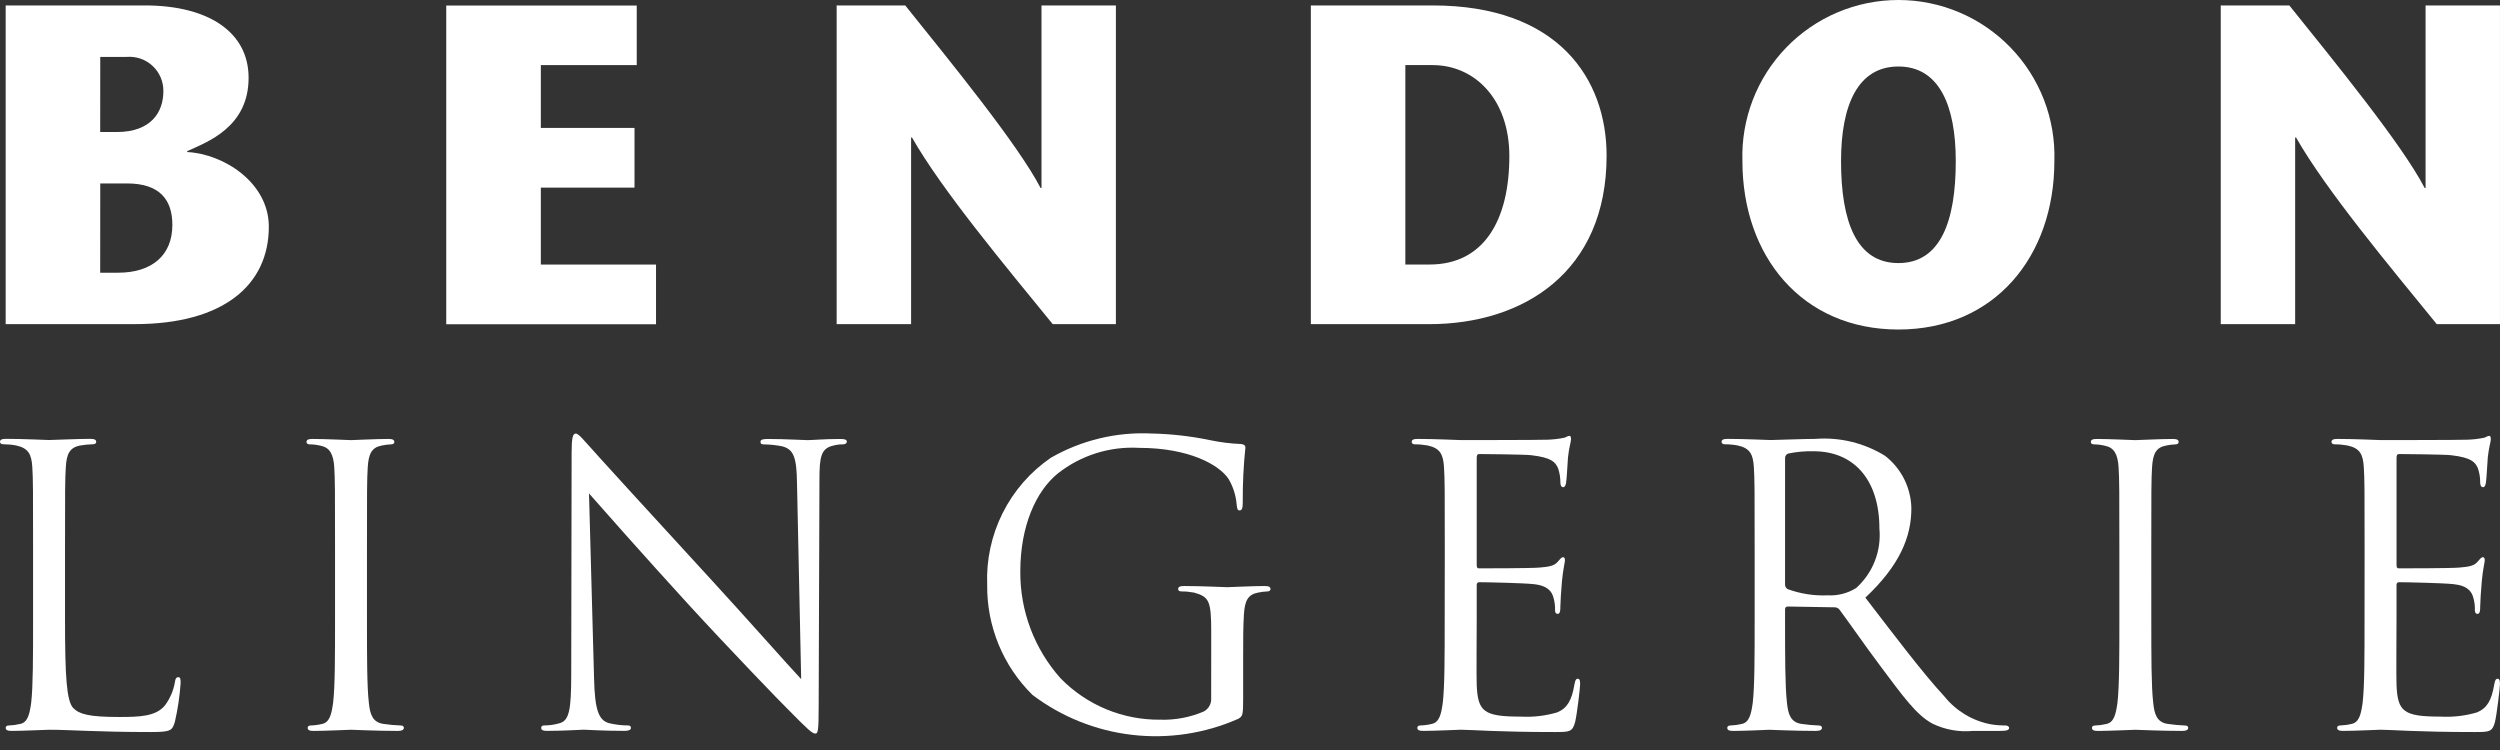 <svg width="130" height="39" viewBox="0 0 130 39" fill="none" xmlns="http://www.w3.org/2000/svg">
<rect x="0" y="0" width="130" height="39" fill="#333333" stroke="none"/>
<path d="M0.295 16.856V0.283H7.543C10.783 0.283 12.927 1.633 12.927 4.047C12.927 6.628 10.76 7.386 9.737 7.859V7.907C11.624 8.001 13.979 9.493 13.979 11.787C13.979 14.818 11.624 16.854 7.01 16.854L0.295 16.856ZM5.21 6.865H6.072C7.867 6.865 8.496 5.823 8.496 4.734C8.498 4.489 8.449 4.246 8.352 4.02C8.255 3.795 8.112 3.592 7.932 3.425C7.752 3.258 7.539 3.13 7.307 3.05C7.075 2.97 6.829 2.939 6.584 2.959H5.213L5.21 6.865ZM5.21 14.181H6.142C7.867 14.181 8.963 13.305 8.963 11.695C8.963 10.392 8.31 9.539 6.609 9.539H5.213L5.21 14.181Z" fill="white"/>
<path d="M33.11 3.385H28.123V6.652H32.994V9.756H28.123V13.757H34.113V16.861H23.205V0.288H33.11V3.385Z" fill="white"/>
<path d="M58.026 16.856H54.742C52.294 13.85 48.985 9.895 47.423 7.149H47.377V16.856H43.506V0.283H47.072C49.426 3.215 52.945 7.526 54.111 9.777H54.158V0.283H58.027L58.026 16.856Z" fill="white"/>
<path d="M74.5 0.283C81.026 0.283 83.543 4.095 83.543 8.096C83.543 14.157 79.208 16.856 74.317 16.856H68.164V0.283H74.5ZM73.078 13.755H74.337C77.158 13.755 78.486 11.458 78.486 8.12C78.486 5.113 76.645 3.385 74.5 3.385H73.078V13.755Z" fill="white"/>
<path d="M90.606 8.379C90.57 7.292 90.754 6.209 91.146 5.194C91.537 4.179 92.129 3.253 92.886 2.471C93.642 1.689 94.548 1.068 95.55 0.643C96.552 0.219 97.629 0 98.717 0C99.805 0 100.881 0.219 101.883 0.643C102.885 1.068 103.791 1.689 104.547 2.471C105.304 3.253 105.896 4.179 106.288 5.194C106.679 6.209 106.863 7.292 106.827 8.379C106.827 13.326 103.727 17.135 98.717 17.135C93.706 17.135 90.606 13.325 90.606 8.379ZM101.7 8.379C101.7 5.448 100.815 3.458 98.717 3.458C96.62 3.458 95.734 5.441 95.734 8.379C95.734 11.503 96.526 13.68 98.717 13.68C100.908 13.68 101.7 11.503 101.7 8.379Z" fill="white"/>
<path d="M129.999 16.856H126.712C124.264 13.85 120.956 9.895 119.394 7.149H119.348V16.856H115.479V0.283H119.045C121.399 3.215 124.919 7.526 126.084 9.777H126.13V0.283H129.999L129.999 16.856Z" fill="white"/>
<path d="M3.381 32.222C3.381 35.174 3.46 36.46 3.812 36.821C4.129 37.142 4.643 37.283 6.185 37.283C7.233 37.283 8.103 37.264 8.578 36.68C8.843 36.324 9.02 35.91 9.095 35.473C9.115 35.312 9.155 35.214 9.274 35.214C9.373 35.214 9.393 35.294 9.393 35.516C9.347 36.192 9.247 36.863 9.096 37.524C8.958 37.986 8.899 38.066 7.851 38.066C5.006 38.066 3.698 37.947 2.551 37.947C2.374 37.947 1.207 38.007 0.614 38.007C0.396 38.007 0.297 37.966 0.297 37.846C0.297 37.785 0.337 37.725 0.455 37.725C0.655 37.718 0.854 37.691 1.049 37.645C1.444 37.565 1.543 37.123 1.622 36.54C1.72 35.696 1.72 34.109 1.72 32.181V28.646C1.72 25.512 1.72 24.95 1.681 24.307C1.641 23.624 1.483 23.302 0.83 23.162C0.609 23.121 0.383 23.101 0.158 23.101C0.078 23.101 0 23.061 0 22.981C0 22.861 0.099 22.82 0.316 22.82C1.206 22.82 2.452 22.881 2.551 22.881C2.649 22.881 4.093 22.82 4.687 22.82C4.904 22.82 5.003 22.861 5.003 22.981C5.003 23.061 4.924 23.101 4.844 23.101C4.626 23.106 4.407 23.126 4.192 23.162C3.619 23.263 3.46 23.604 3.421 24.307C3.381 24.949 3.381 25.514 3.381 28.646V32.222Z" fill="white"/>
<path d="M19.082 32.182C19.082 34.11 19.082 35.697 19.18 36.541C19.24 37.123 19.359 37.565 19.952 37.645C20.247 37.688 20.544 37.715 20.842 37.725C20.961 37.725 21.001 37.786 21.001 37.846C21.001 37.947 20.902 38.008 20.684 38.008C19.597 38.008 18.351 37.947 18.252 37.947C18.153 37.947 16.908 38.008 16.314 38.008C16.097 38.008 15.998 37.967 15.998 37.846C15.998 37.786 16.038 37.725 16.156 37.725C16.356 37.719 16.554 37.692 16.749 37.645C17.144 37.565 17.243 37.124 17.322 36.541C17.422 35.697 17.422 34.11 17.422 32.182V28.646C17.422 25.513 17.422 24.95 17.382 24.308C17.342 23.625 17.145 23.283 16.709 23.186C16.509 23.135 16.303 23.108 16.096 23.106C16.017 23.106 15.938 23.066 15.938 22.986C15.938 22.866 16.037 22.825 16.254 22.825C16.907 22.825 18.151 22.886 18.251 22.886C18.351 22.886 19.596 22.825 20.189 22.825C20.407 22.825 20.506 22.866 20.506 22.986C20.506 23.066 20.427 23.106 20.347 23.106C20.181 23.112 20.016 23.132 19.853 23.167C19.319 23.267 19.163 23.609 19.122 24.312C19.082 24.954 19.082 25.519 19.082 28.651V32.182Z" fill="white"/>
<path d="M30.891 35.275C30.93 36.921 31.128 37.444 31.662 37.603C31.985 37.681 32.317 37.722 32.651 37.723C32.75 37.723 32.808 37.763 32.808 37.844C32.808 37.964 32.689 38.005 32.452 38.005C31.325 38.005 30.535 37.944 30.356 37.944C30.178 37.944 29.347 38.005 28.459 38.005C28.262 38.005 28.143 37.985 28.143 37.844C28.143 37.763 28.201 37.723 28.3 37.723C28.575 37.723 28.848 37.683 29.111 37.603C29.606 37.462 29.704 36.88 29.704 35.053L29.724 23.549C29.724 22.766 29.784 22.545 29.941 22.545C30.099 22.545 30.435 22.986 30.631 23.187C30.928 23.532 33.874 26.762 36.919 30.074C38.876 32.203 41.032 34.652 41.661 35.315L41.444 25.115C41.424 23.81 41.286 23.368 40.673 23.208C40.354 23.144 40.03 23.111 39.704 23.108C39.566 23.108 39.546 23.048 39.546 22.968C39.546 22.848 39.704 22.827 39.942 22.827C40.832 22.827 41.781 22.887 41.999 22.887C42.216 22.887 42.869 22.827 43.679 22.827C43.897 22.827 44.035 22.847 44.035 22.968C44.035 23.048 43.956 23.108 43.817 23.108C43.657 23.106 43.498 23.126 43.343 23.168C42.69 23.309 42.611 23.751 42.611 24.955L42.571 36.721C42.571 38.046 42.532 38.146 42.394 38.146C42.236 38.146 41.998 37.925 40.95 36.861C40.732 36.661 37.885 33.709 35.789 31.42C33.496 28.91 31.261 26.38 30.628 25.658L30.891 35.275Z" fill="white"/>
<path d="M62.984 32.884C62.984 31.258 62.886 31.037 62.094 30.815C61.872 30.774 61.647 30.753 61.422 30.754C61.342 30.754 61.263 30.715 61.263 30.634C61.263 30.514 61.362 30.473 61.579 30.473C62.468 30.473 63.715 30.534 63.813 30.534C63.912 30.534 65.158 30.473 65.751 30.473C65.969 30.473 66.067 30.514 66.067 30.634C66.067 30.714 65.988 30.754 65.91 30.754C65.743 30.76 65.578 30.78 65.416 30.815C64.882 30.915 64.726 31.256 64.683 31.959C64.644 32.601 64.644 33.203 64.644 34.047V36.296C64.644 37.199 64.624 37.239 64.385 37.38C62.653 38.144 60.748 38.431 58.867 38.212C56.986 37.994 55.198 37.276 53.688 36.135C52.93 35.389 52.331 34.497 51.927 33.514C51.523 32.531 51.321 31.476 51.334 30.413C51.282 29.122 51.557 27.84 52.135 26.685C52.712 25.53 53.573 24.54 54.637 23.808C56.233 22.89 58.059 22.451 59.897 22.543C60.914 22.565 61.926 22.681 62.922 22.888C63.449 22.999 63.985 23.066 64.524 23.088C64.721 23.109 64.761 23.189 64.761 23.27C64.662 24.216 64.617 25.168 64.623 26.12C64.623 26.442 64.583 26.542 64.445 26.542C64.346 26.542 64.326 26.422 64.307 26.241C64.27 25.774 64.128 25.321 63.892 24.916C63.397 24.153 61.796 23.289 59.245 23.289C57.72 23.199 56.214 23.671 55.013 24.615C53.866 25.538 53.056 27.365 53.056 29.714C53.039 31.764 53.787 33.746 55.152 35.275C55.826 35.965 56.632 36.51 57.522 36.88C58.413 37.249 59.368 37.434 60.332 37.424C61.105 37.449 61.875 37.305 62.586 37.002C62.714 36.937 62.819 36.836 62.889 36.711C62.96 36.586 62.992 36.443 62.981 36.3L62.984 32.884Z" fill="white"/>
<path d="M75.129 28.649C75.129 25.515 75.129 24.953 75.089 24.311C75.049 23.628 74.891 23.306 74.239 23.165C74.017 23.125 73.792 23.104 73.567 23.105C73.488 23.105 73.408 23.064 73.408 22.984C73.408 22.864 73.507 22.824 73.725 22.824C74.615 22.824 75.861 22.884 75.959 22.884C76.097 22.884 80.032 22.884 80.487 22.864C80.772 22.854 81.057 22.821 81.337 22.764C81.436 22.744 81.515 22.664 81.614 22.664C81.673 22.664 81.693 22.744 81.693 22.844C81.693 22.984 81.594 23.226 81.535 23.788C81.516 23.989 81.476 24.872 81.436 25.113C81.416 25.213 81.377 25.334 81.297 25.334C81.178 25.334 81.139 25.233 81.139 25.075C81.14 24.83 81.1 24.585 81.02 24.353C80.882 24.031 80.684 23.791 79.617 23.67C79.28 23.63 77.125 23.61 76.907 23.61C76.828 23.61 76.789 23.67 76.789 23.81V29.353C76.789 29.494 76.808 29.554 76.907 29.554C77.166 29.554 79.597 29.554 80.051 29.514C80.526 29.473 80.802 29.433 80.981 29.233C81.119 29.072 81.198 28.974 81.278 28.974C81.337 28.974 81.377 29.014 81.377 29.134C81.377 29.254 81.278 29.596 81.219 30.255C81.179 30.657 81.139 31.399 81.139 31.54C81.139 31.701 81.139 31.921 81.001 31.921C80.902 31.921 80.862 31.841 80.862 31.741C80.871 31.517 80.844 31.294 80.782 31.079C80.703 30.797 80.524 30.456 79.755 30.376C79.221 30.316 77.263 30.275 76.927 30.275C76.908 30.273 76.889 30.275 76.872 30.282C76.854 30.288 76.838 30.299 76.824 30.312C76.811 30.326 76.801 30.342 76.795 30.36C76.789 30.378 76.787 30.397 76.789 30.416V32.183C76.789 32.866 76.769 35.196 76.789 35.617C76.849 37.002 77.145 37.264 79.083 37.264C79.723 37.3 80.365 37.224 80.98 37.042C81.497 36.822 81.731 36.42 81.87 35.596C81.909 35.375 81.949 35.294 82.047 35.294C82.166 35.294 82.166 35.455 82.166 35.596C82.166 35.757 82.008 37.122 81.907 37.544C81.768 38.066 81.61 38.066 80.839 38.066C77.853 38.066 76.528 37.946 75.955 37.946C75.856 37.946 74.61 38.006 74.017 38.006C73.8 38.006 73.701 37.966 73.701 37.845C73.701 37.785 73.74 37.724 73.858 37.724C74.058 37.718 74.257 37.691 74.452 37.644C74.847 37.564 74.947 37.122 75.025 36.539C75.124 35.696 75.124 34.11 75.124 32.181L75.129 28.649Z" fill="white"/>
<path d="M91.242 28.647C91.242 25.514 91.242 24.95 91.202 24.308C91.162 23.625 91.005 23.303 90.352 23.163C90.13 23.122 89.906 23.102 89.68 23.103C89.601 23.103 89.522 23.062 89.522 22.982C89.522 22.862 89.621 22.822 89.838 22.822C90.728 22.822 91.974 22.882 92.072 22.882C92.289 22.882 93.792 22.822 94.406 22.822C95.676 22.725 96.944 23.035 98.027 23.705C98.444 24.03 98.783 24.444 99.019 24.916C99.255 25.389 99.382 25.909 99.391 26.437C99.391 27.924 98.778 29.41 96.998 31.077C98.62 33.186 99.965 34.974 101.112 36.219C101.719 36.972 102.575 37.485 103.526 37.665C103.781 37.706 104.039 37.726 104.297 37.725C104.396 37.725 104.475 37.786 104.475 37.846C104.475 37.967 104.356 38.007 104.001 38.007H102.597C101.87 38.077 101.138 37.945 100.481 37.626C99.631 37.164 98.939 36.179 97.808 34.674C96.978 33.569 96.048 32.223 95.652 31.7C95.622 31.662 95.582 31.63 95.537 31.609C95.492 31.588 95.443 31.578 95.394 31.58L92.962 31.539C92.863 31.539 92.823 31.599 92.823 31.7V32.182C92.823 34.111 92.823 35.697 92.922 36.541C92.982 37.123 93.1 37.566 93.694 37.646C93.989 37.688 94.286 37.715 94.583 37.726C94.702 37.726 94.742 37.786 94.742 37.847C94.742 37.948 94.643 38.008 94.425 38.008C93.338 38.008 92.092 37.948 91.993 37.948C91.974 37.948 90.728 38.008 90.135 38.008C89.916 38.008 89.818 37.968 89.818 37.847C89.818 37.786 89.858 37.726 89.976 37.726C90.176 37.719 90.375 37.692 90.569 37.646C90.965 37.566 91.063 37.124 91.143 36.541C91.242 35.697 91.242 34.111 91.242 32.182V28.647ZM92.823 30.395C92.821 30.444 92.833 30.493 92.858 30.535C92.882 30.578 92.918 30.613 92.962 30.636C93.626 30.878 94.332 30.988 95.038 30.957C95.56 30.986 96.079 30.853 96.522 30.576C96.95 30.19 97.283 29.71 97.492 29.172C97.702 28.635 97.783 28.056 97.729 27.482C97.729 24.971 96.423 23.465 94.307 23.465C93.863 23.454 93.418 23.495 92.983 23.585C92.934 23.603 92.892 23.636 92.864 23.68C92.835 23.723 92.821 23.774 92.824 23.826L92.823 30.395Z" fill="white"/>
<path d="M111.868 32.183C111.868 34.111 111.868 35.697 111.967 36.542C112.027 37.124 112.145 37.566 112.739 37.646C113.034 37.689 113.331 37.715 113.629 37.727C113.748 37.727 113.787 37.787 113.787 37.847C113.787 37.948 113.688 38.008 113.47 38.008C112.383 38.008 111.137 37.948 111.038 37.948C110.939 37.948 109.694 38.008 109.099 38.008C108.882 38.008 108.783 37.968 108.783 37.847C108.783 37.787 108.823 37.727 108.941 37.727C109.141 37.72 109.34 37.693 109.534 37.646C109.929 37.566 110.028 37.125 110.108 36.542C110.207 35.697 110.207 34.111 110.207 32.183V28.648C110.207 25.514 110.207 24.951 110.167 24.308C110.127 23.625 109.93 23.284 109.494 23.188C109.294 23.136 109.088 23.109 108.881 23.107C108.802 23.107 108.723 23.067 108.723 22.987C108.723 22.867 108.821 22.826 109.039 22.826C109.692 22.826 110.936 22.887 111.036 22.887C111.136 22.887 112.381 22.826 112.974 22.826C113.192 22.826 113.29 22.867 113.29 22.987C113.29 23.067 113.211 23.107 113.132 23.107C112.965 23.113 112.8 23.133 112.637 23.168C112.104 23.268 111.948 23.61 111.906 24.313C111.867 24.955 111.867 25.52 111.867 28.652L111.868 32.183Z" fill="white"/>
<path d="M122.959 28.649C122.959 25.515 122.959 24.953 122.919 24.311C122.879 23.628 122.721 23.306 122.069 23.165C121.847 23.125 121.622 23.104 121.397 23.105C121.318 23.105 121.238 23.064 121.238 22.984C121.238 22.864 121.337 22.824 121.555 22.824C122.445 22.824 123.691 22.884 123.789 22.884C123.928 22.884 127.862 22.884 128.317 22.864C128.602 22.854 128.887 22.821 129.167 22.764C129.266 22.744 129.345 22.664 129.444 22.664C129.503 22.664 129.523 22.744 129.523 22.844C129.523 22.984 129.424 23.226 129.365 23.788C129.345 23.989 129.306 24.872 129.266 25.113C129.246 25.213 129.207 25.334 129.128 25.334C129.009 25.334 128.969 25.233 128.969 25.075C128.971 24.83 128.931 24.585 128.851 24.353C128.713 24.031 128.515 23.791 127.448 23.67C127.111 23.63 124.956 23.61 124.738 23.61C124.659 23.61 124.62 23.67 124.62 23.81V29.353C124.62 29.494 124.639 29.554 124.738 29.554C124.997 29.554 127.428 29.554 127.882 29.514C128.356 29.473 128.633 29.433 128.812 29.233C128.951 29.072 129.029 28.974 129.108 28.974C129.168 28.974 129.207 29.014 129.207 29.134C129.207 29.254 129.108 29.596 129.05 30.255C129.01 30.657 128.97 31.399 128.97 31.54C128.97 31.701 128.97 31.921 128.832 31.921C128.733 31.921 128.693 31.841 128.693 31.741C128.702 31.517 128.675 31.294 128.613 31.079C128.534 30.797 128.355 30.456 127.585 30.376C127.051 30.316 125.094 30.275 124.757 30.275C124.738 30.273 124.719 30.275 124.702 30.282C124.684 30.288 124.668 30.299 124.654 30.312C124.641 30.326 124.631 30.342 124.625 30.36C124.619 30.378 124.617 30.397 124.619 30.416V32.183C124.619 32.866 124.599 35.196 124.619 35.617C124.678 37.002 124.975 37.264 126.913 37.264C127.553 37.3 128.195 37.224 128.81 37.042C129.327 36.822 129.561 36.42 129.7 35.596C129.74 35.375 129.779 35.294 129.878 35.294C129.996 35.294 129.997 35.455 129.997 35.596C129.997 35.757 129.839 37.122 129.738 37.544C129.599 38.066 129.441 38.066 128.67 38.066C125.684 38.066 124.359 37.946 123.786 37.946C123.688 37.946 122.442 38.006 121.849 38.006C121.631 38.006 121.532 37.966 121.532 37.845C121.532 37.785 121.572 37.724 121.69 37.724C121.89 37.717 122.089 37.691 122.283 37.644C122.679 37.564 122.778 37.122 122.857 36.539C122.956 35.696 122.956 34.11 122.956 32.181L122.959 28.649Z" fill="white"/>
</svg>
